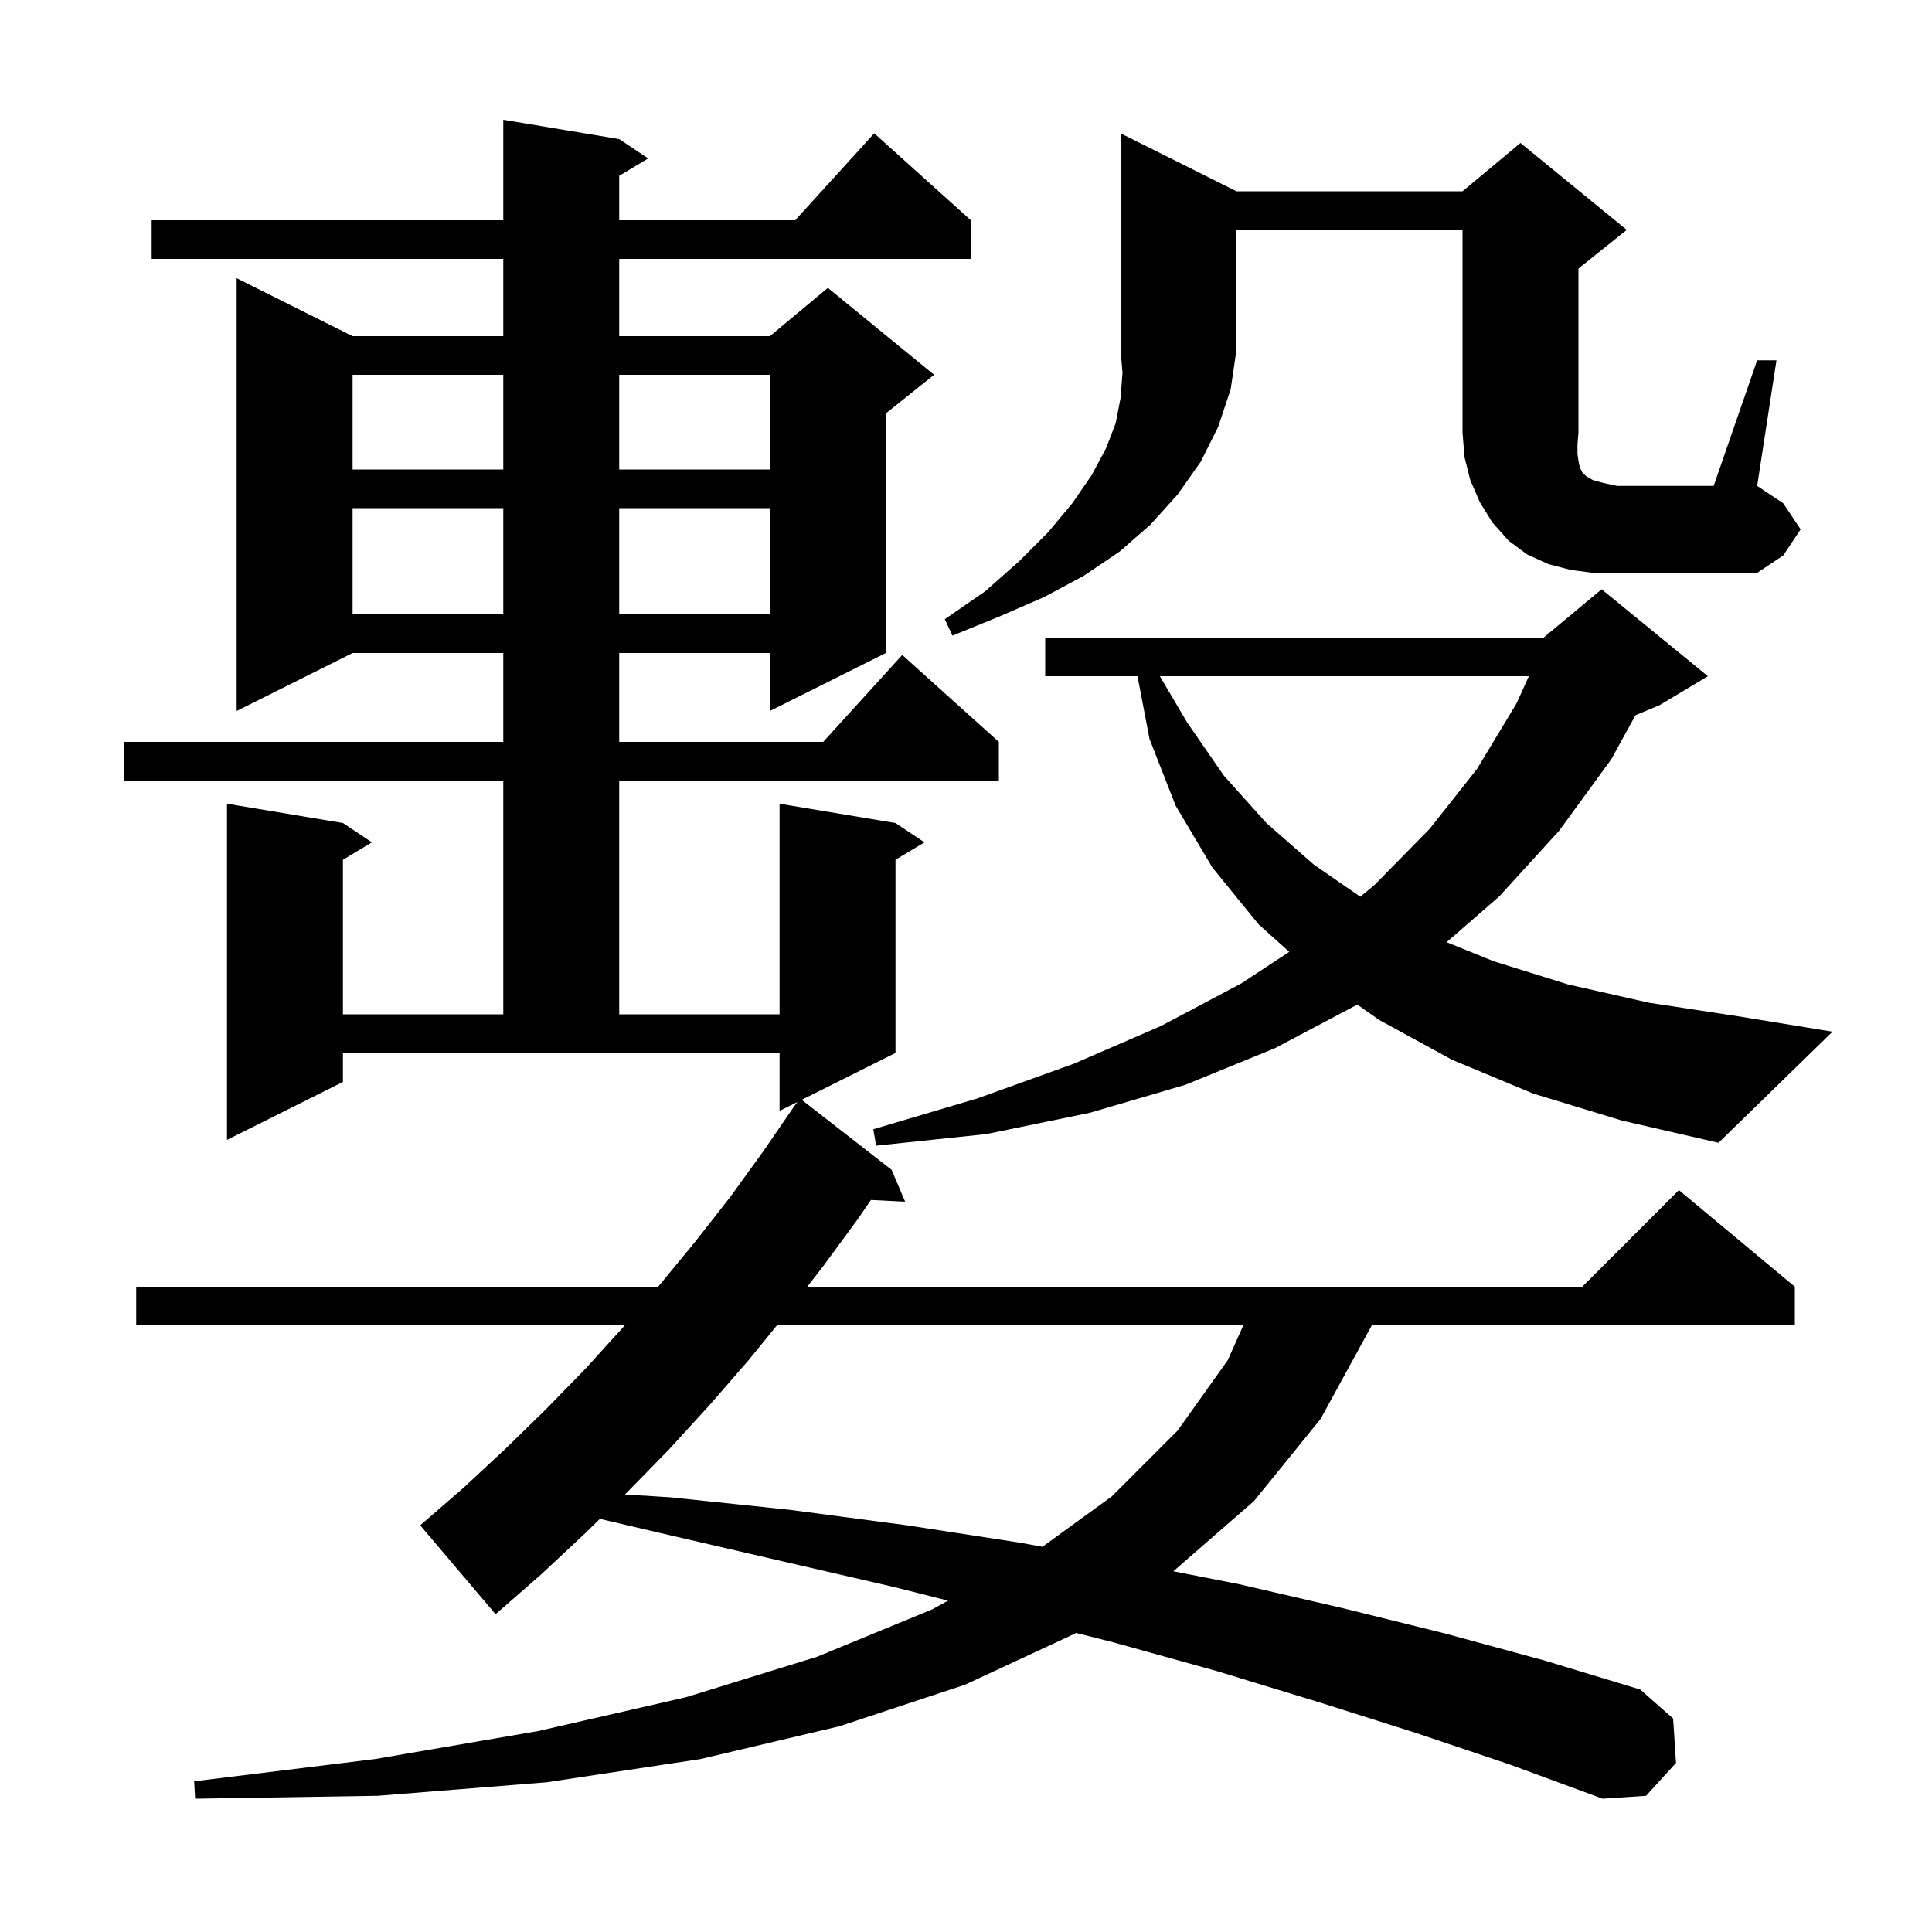 <svg xmlns="http://www.w3.org/2000/svg" xmlns:xlink="http://www.w3.org/1999/xlink" version="1.1" baseProfile="full" viewBox="0 0 200 200" width="200" height="200">
<g fill="black">
<path d="M 146.6 179.4 L 136.5 176.2 L 126.0 173.0 L 115.2 170.0 L 111.395 169.04 L 111.3 169.1 L 99.9 174.4 L 86.9 178.7 L 72.5 182.1 L 56.6 184.5 L 39.1 185.9 L 20.2 186.2 L 20.1 184.4 L 38.8 182.1 L 55.7 179.2 L 71.0 175.7 L 84.6 171.5 L 96.5 166.6 L 98.143 165.698 L 92.6 164.3 L 80.9 161.6 L 68.8 158.8 L 62.101 157.233 L 60.6 158.7 L 56.0 163.0 L 51.3 167.1 L 43.5 157.9 L 48.0 154.0 L 52.3 150.0 L 56.5 145.9 L 60.6 141.7 L 64.5 137.4 L 64.673 137.2 L 14.1 137.2 L 14.1 133.2 L 68.127 133.2 L 68.3 133.0 L 72.0 128.5 L 75.6 123.9 L 79.0 119.2 L 82.3 114.4 L 82.313 114.409 L 82.538 114.081 L 80.7 115.0 L 80.7 109.0 L 35.5 109.0 L 35.5 112.0 L 23.5 118.0 L 23.5 83.2 L 35.5 85.2 L 38.5 87.2 L 35.5 89.0 L 35.5 105.0 L 52.1 105.0 L 52.1 80.8 L 12.8 80.8 L 12.8 76.8 L 52.1 76.8 L 52.1 67.6 L 36.5 67.6 L 24.5 73.6 L 24.5 28.8 L 36.5 34.8 L 52.1 34.8 L 52.1 26.8 L 15.7 26.8 L 15.7 22.8 L 52.1 22.8 L 52.1 12.4 L 64.1 14.4 L 67.1 16.4 L 64.1 18.2 L 64.1 22.8 L 82.318 22.8 L 90.5 13.8 L 100.5 22.8 L 100.5 26.8 L 64.1 26.8 L 64.1 34.8 L 79.7 34.8 L 85.7 29.8 L 96.7 38.8 L 91.7 42.8 L 91.7 67.6 L 79.7 73.6 L 79.7 67.6 L 64.1 67.6 L 64.1 76.8 L 85.218 76.8 L 93.4 67.8 L 103.4 76.8 L 103.4 80.8 L 64.1 80.8 L 64.1 105.0 L 80.7 105.0 L 80.7 83.2 L 92.7 85.2 L 95.7 87.2 L 92.7 89.0 L 92.7 109.0 L 82.995 113.852 L 92.3 121.1 L 93.7 124.4 L 90.159 124.22 L 88.8 126.2 L 85.2 131.1 L 83.571 133.2 L 163.8 133.2 L 173.8 123.2 L 185.8 133.2 L 185.8 137.2 L 142.009 137.2 L 141.9 137.4 L 136.7 146.9 L 129.8 155.4 L 121.464 162.657 L 128.3 164.0 L 139.1 166.5 L 149.6 169.1 L 159.9 171.9 L 169.8 174.9 L 173.2 177.9 L 173.5 182.5 L 170.4 185.9 L 165.9 186.2 L 156.4 182.7 Z M 80.425 137.2 L 77.5 140.8 L 73.5 145.4 L 69.3 150.0 L 65.0 154.4 L 64.687 154.705 L 69.4 155.0 L 81.8 156.3 L 93.9 157.9 L 105.6 159.7 L 107.909 160.122 L 115.1 154.9 L 121.9 148.1 L 127.1 140.8 L 128.707 137.2 Z M 158.7 113.2 L 150.3 109.7 L 142.8 105.6 L 140.51 103.993 L 140.5 104.0 L 132.0 108.5 L 122.7 112.3 L 112.8 115.2 L 102.1 117.4 L 90.7 118.6 L 90.4 116.9 L 101.2 113.7 L 111.2 110.1 L 120.2 106.2 L 128.5 101.8 L 133.464 98.536 L 130.3 95.7 L 125.5 89.8 L 121.7 83.4 L 119.0 76.5 L 117.753 70.0 L 108.2 70.0 L 108.2 66.0 L 159.8 66.0 L 160.24 65.634 L 160.3 65.5 L 160.365 65.529 L 165.8 61.0 L 176.8 70.0 L 171.8 73.0 L 169.302 74.041 L 166.8 78.6 L 161.4 86.0 L 155.2 92.8 L 149.756 97.534 L 154.6 99.5 L 162.3 101.9 L 170.7 103.8 L 179.9 105.2 L 189.7 106.8 L 177.9 118.3 L 167.9 116.0 Z M 120.067 70.0 L 122.9 74.8 L 126.7 80.3 L 131.1 85.2 L 136.0 89.5 L 140.82 92.83 L 142.3 91.6 L 148.0 85.8 L 152.9 79.6 L 157.0 72.8 L 158.266 70.0 Z M 128.0 19.8 L 151.4 19.8 L 157.4 14.8 L 168.4 23.8 L 163.4 27.8 L 163.4 44.8 L 163.3 46.0 L 163.3 47.0 L 163.4 47.7 L 163.5 48.2 L 163.6 48.5 L 163.8 48.9 L 164.2 49.3 L 164.9 49.7 L 166.0 50.0 L 167.4 50.3 L 177.4 50.3 L 181.9 37.3 L 183.9 37.3 L 181.9 50.3 L 184.6 52.1 L 186.4 54.8 L 184.6 57.5 L 181.9 59.3 L 164.9 59.3 L 162.6 59.0 L 160.3 58.4 L 158.1 57.4 L 156.2 56.0 L 154.5 54.1 L 153.2 52.0 L 152.2 49.7 L 151.6 47.3 L 151.4 44.8 L 151.4 23.8 L 128.0 23.8 L 128.0 36.2 L 127.4 40.3 L 126.1 44.2 L 124.3 47.8 L 121.9 51.2 L 119.1 54.3 L 115.9 57.1 L 112.2 59.6 L 108.1 61.8 L 103.5 63.8 L 98.6 65.8 L 97.8 64.1 L 102.0 61.2 L 105.5 58.1 L 108.5 55.1 L 111.0 52.1 L 113.0 49.2 L 114.5 46.4 L 115.5 43.8 L 116.0 41.2 L 116.2 38.6 L 116.0 36.2 L 116.0 13.8 Z M 36.5 52.6 L 36.5 63.6 L 52.1 63.6 L 52.1 52.6 Z M 64.1 52.6 L 64.1 63.6 L 79.7 63.6 L 79.7 52.6 Z M 36.5 38.8 L 36.5 48.6 L 52.1 48.6 L 52.1 38.8 Z M 64.1 38.8 L 64.1 48.6 L 79.7 48.6 L 79.7 38.8 Z " />
</g>
</svg>
